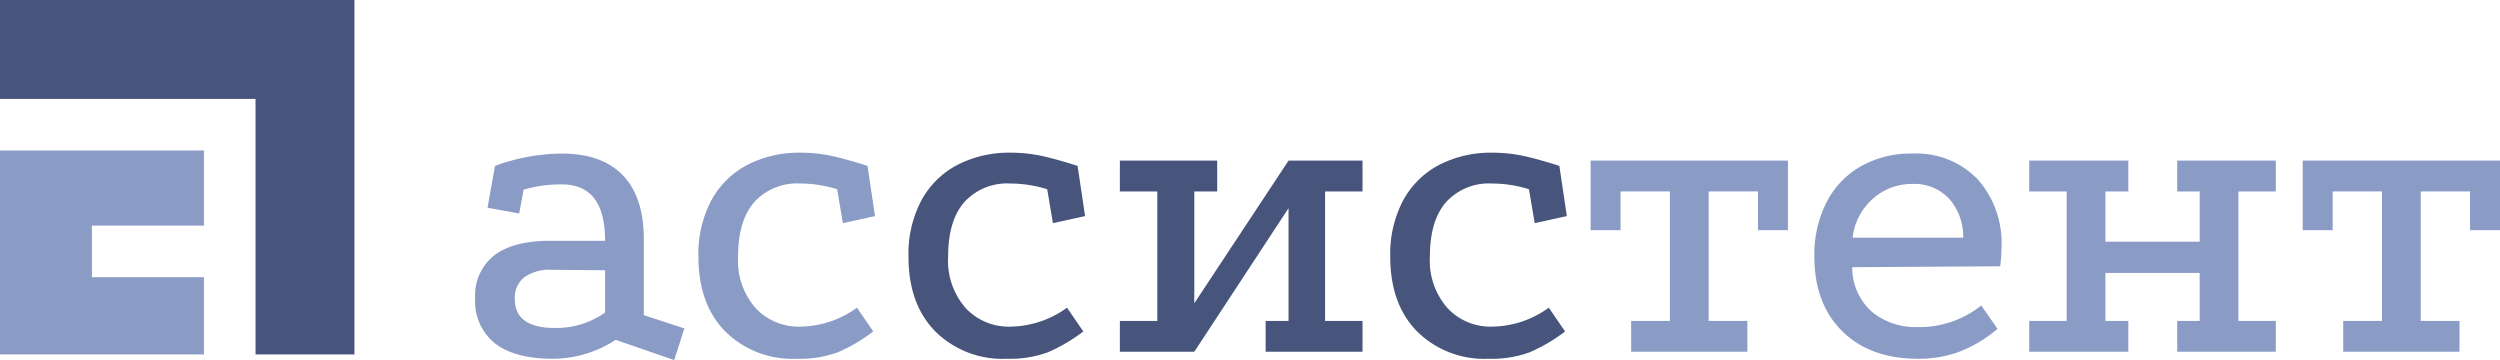 <svg id="b1b3aa12-7fa7-4598-a5ed-c34457829443" data-name="Слой 1" xmlns="http://www.w3.org/2000/svg" viewBox="0 0 299.667 43.164">
  <defs>
    <style>
      .bf0a1c46-0985-4228-91ba-85a363afa6b5 {
        fill: #8a9cc6;
      }

      .b397bed1-b921-482b-a733-32794113538e {
        fill: #47547b;
      }
    </style>
  </defs>
  <title>logotype</title>
  <g>
    <g>
      <polygon class="bf0a1c46-0985-4228-91ba-85a363afa6b5" points="0 42.485 0 18.039 24.446 18.039 24.446 27.046 11.019 27.046 11.019 33.23 24.446 33.23 24.446 42.485 0 42.485"/>
      <polygon class="b397bed1-b921-482b-a733-32794113538e" points="42.485 42.485 30.63 42.485 30.63 11.856 0 11.856 0 0 42.485 0 42.485 42.485"/>
    </g>
    <g>
      <path class="bf0a1c46-0985-4228-91ba-85a363afa6b5" d="M65.274,232.005q-4.592,0-6.968-1.847a6.409,6.409,0,0,1-2.375-5.383,6.088,6.088,0,0,1,2.297-5.174q2.295-1.741,6.73-1.741h6.546q0-6.757-5.174-6.757a15.924,15.924,0,0,0-4.591.633l-.528,2.852-3.8-.688.897-5.015a23.584,23.584,0,0,1,7.971-1.477q4.856,0,7.363,2.612,2.507,2.614,2.507,7.68v9.079l4.857,1.585-1.214,3.8-7.021-2.428A13.822,13.822,0,0,1,65.274,232.005ZM61.817,222.239a3.105,3.105,0,0,0-1.135,2.588q0,3.484,4.804,3.483a10.084,10.084,0,0,0,6.018-1.847V221.395l-6.388-.053A5.226,5.226,0,0,0,61.817,222.239Z" transform="translate(1.026 -189)"/>
      <path class="bf0a1c46-0985-4228-91ba-85a363afa6b5" d="M94.888,210.997a6.927,6.927,0,0,0-5.49,2.216q-1.953,2.217-1.954,6.546a8.597,8.597,0,0,0,2.111,6.176,7.047,7.047,0,0,0,5.332,2.217,11.783,11.783,0,0,0,6.809-2.271l1.953,2.851a20.286,20.286,0,0,1-4.276,2.507,13.314,13.314,0,0,1-4.909.765,11.451,11.451,0,0,1-8.551-3.272q-3.222-3.272-3.221-8.973a13.7,13.7,0,0,1,1.557-6.757,10.385,10.385,0,0,1,4.329-4.248,13.5,13.5,0,0,1,6.361-1.452,17.537,17.537,0,0,1,3.641.37q1.744.369,4.382,1.213l.897,6.018-3.852.845-.688-4.065A14.932,14.932,0,0,0,94.888,210.997Z" transform="translate(1.026 -189)"/>
      <path class="b397bed1-b921-482b-a733-32794113538e" d="M120.066,210.997a6.928,6.928,0,0,0-5.49,2.216q-1.953,2.217-1.953,6.546a8.597,8.597,0,0,0,2.111,6.176,7.047,7.047,0,0,0,5.332,2.217,11.783,11.783,0,0,0,6.809-2.271l1.953,2.851a20.286,20.286,0,0,1-4.276,2.507,13.314,13.314,0,0,1-4.909.765,11.45,11.45,0,0,1-8.551-3.272q-3.222-3.272-3.221-8.973a13.702,13.702,0,0,1,1.557-6.757,10.387,10.387,0,0,1,4.329-4.248,13.498,13.498,0,0,1,6.361-1.452,17.537,17.537,0,0,1,3.641.37q1.744.369,4.382,1.213l.897,6.018-3.852.845-.688-4.065A14.932,14.932,0,0,0,120.066,210.997Z" transform="translate(1.026 -189)"/>
      <path class="b397bed1-b921-482b-a733-32794113538e" d="M133.209,208.251h11.667v3.696h-2.746v13.407l11.297-17.102h8.867v3.696h-4.487v15.519h4.487v3.694H150.682v-3.694h2.746V213.952l-11.297,17.209h-8.922v-3.694h4.488V211.947h-4.488Z" transform="translate(1.026 -189)"/>
      <path class="b397bed1-b921-482b-a733-32794113538e" d="M177.814,210.997a6.928,6.928,0,0,0-5.49,2.216q-1.953,2.217-1.953,6.546a8.597,8.597,0,0,0,2.111,6.176,7.047,7.047,0,0,0,5.332,2.217,11.783,11.783,0,0,0,6.809-2.271l1.953,2.851a20.286,20.286,0,0,1-4.276,2.507,13.314,13.314,0,0,1-4.909.765,11.451,11.451,0,0,1-8.551-3.272q-3.221-3.272-3.221-8.973a13.702,13.702,0,0,1,1.557-6.757,10.387,10.387,0,0,1,4.329-4.248,13.498,13.498,0,0,1,6.361-1.452,17.54,17.54,0,0,1,3.641.37q1.744.369,4.382,1.213l.897,6.018-3.852.845-.688-4.065A14.932,14.932,0,0,0,177.814,210.997Z" transform="translate(1.026 -189)"/>
      <path class="bf0a1c46-0985-4228-91ba-85a363afa6b5" d="M189.637,208.251h23.649v8.34h-3.589v-4.644h-5.912v15.519h4.644v3.694H194.494v-3.694h4.645V211.947h-5.912v4.644h-3.59Z" transform="translate(1.026 -189)"/>
      <path class="bf0a1c46-0985-4228-91ba-85a363afa6b5" d="M233.899,231.135a13.973,13.973,0,0,1-4.989.87q-5.753,0-9.105-3.298-3.354-3.299-3.351-9.001a13.776,13.776,0,0,1,1.451-6.44,10.399,10.399,0,0,1,4.118-4.329,12.128,12.128,0,0,1,6.148-1.53A10.236,10.236,0,0,1,236.01,210.469a11.468,11.468,0,0,1,2.876,8.181,15.926,15.926,0,0,1-.158,2.27l-17.735.106a7.125,7.125,0,0,0,2.401,5.384,8.259,8.259,0,0,0,5.411,1.794,11.843,11.843,0,0,0,7.654-2.586l1.952,2.799A15.927,15.927,0,0,1,233.899,231.135Zm-1.293-18.318a5.688,5.688,0,0,0-4.382-1.768,6.984,6.984,0,0,0-4.776,1.796,7.206,7.206,0,0,0-2.403,4.644h13.25A6.815,6.815,0,0,0,232.606,212.817Z" transform="translate(1.026 -189)"/>
      <path class="bf0a1c46-0985-4228-91ba-85a363afa6b5" d="M242.212,208.251h11.878v3.696h-2.746v6.017h11.297v-6.017h-2.693v-3.696h11.823v3.696h-4.487v15.519h4.487v3.694H259.949v-3.694h2.693V221.712H251.344v5.754h2.746v3.694h-11.878v-3.694h4.488V211.947h-4.488Z" transform="translate(1.026 -189)"/>
      <path class="bf0a1c46-0985-4228-91ba-85a363afa6b5" d="M274.993,208.251h23.649v8.34h-3.59v-4.644H289.14v15.519h4.645v3.694H279.85v-3.694h4.644V211.947H278.582v4.644H274.993Z" transform="translate(1.026 -189)"/>
    </g>
  </g>
</svg>
